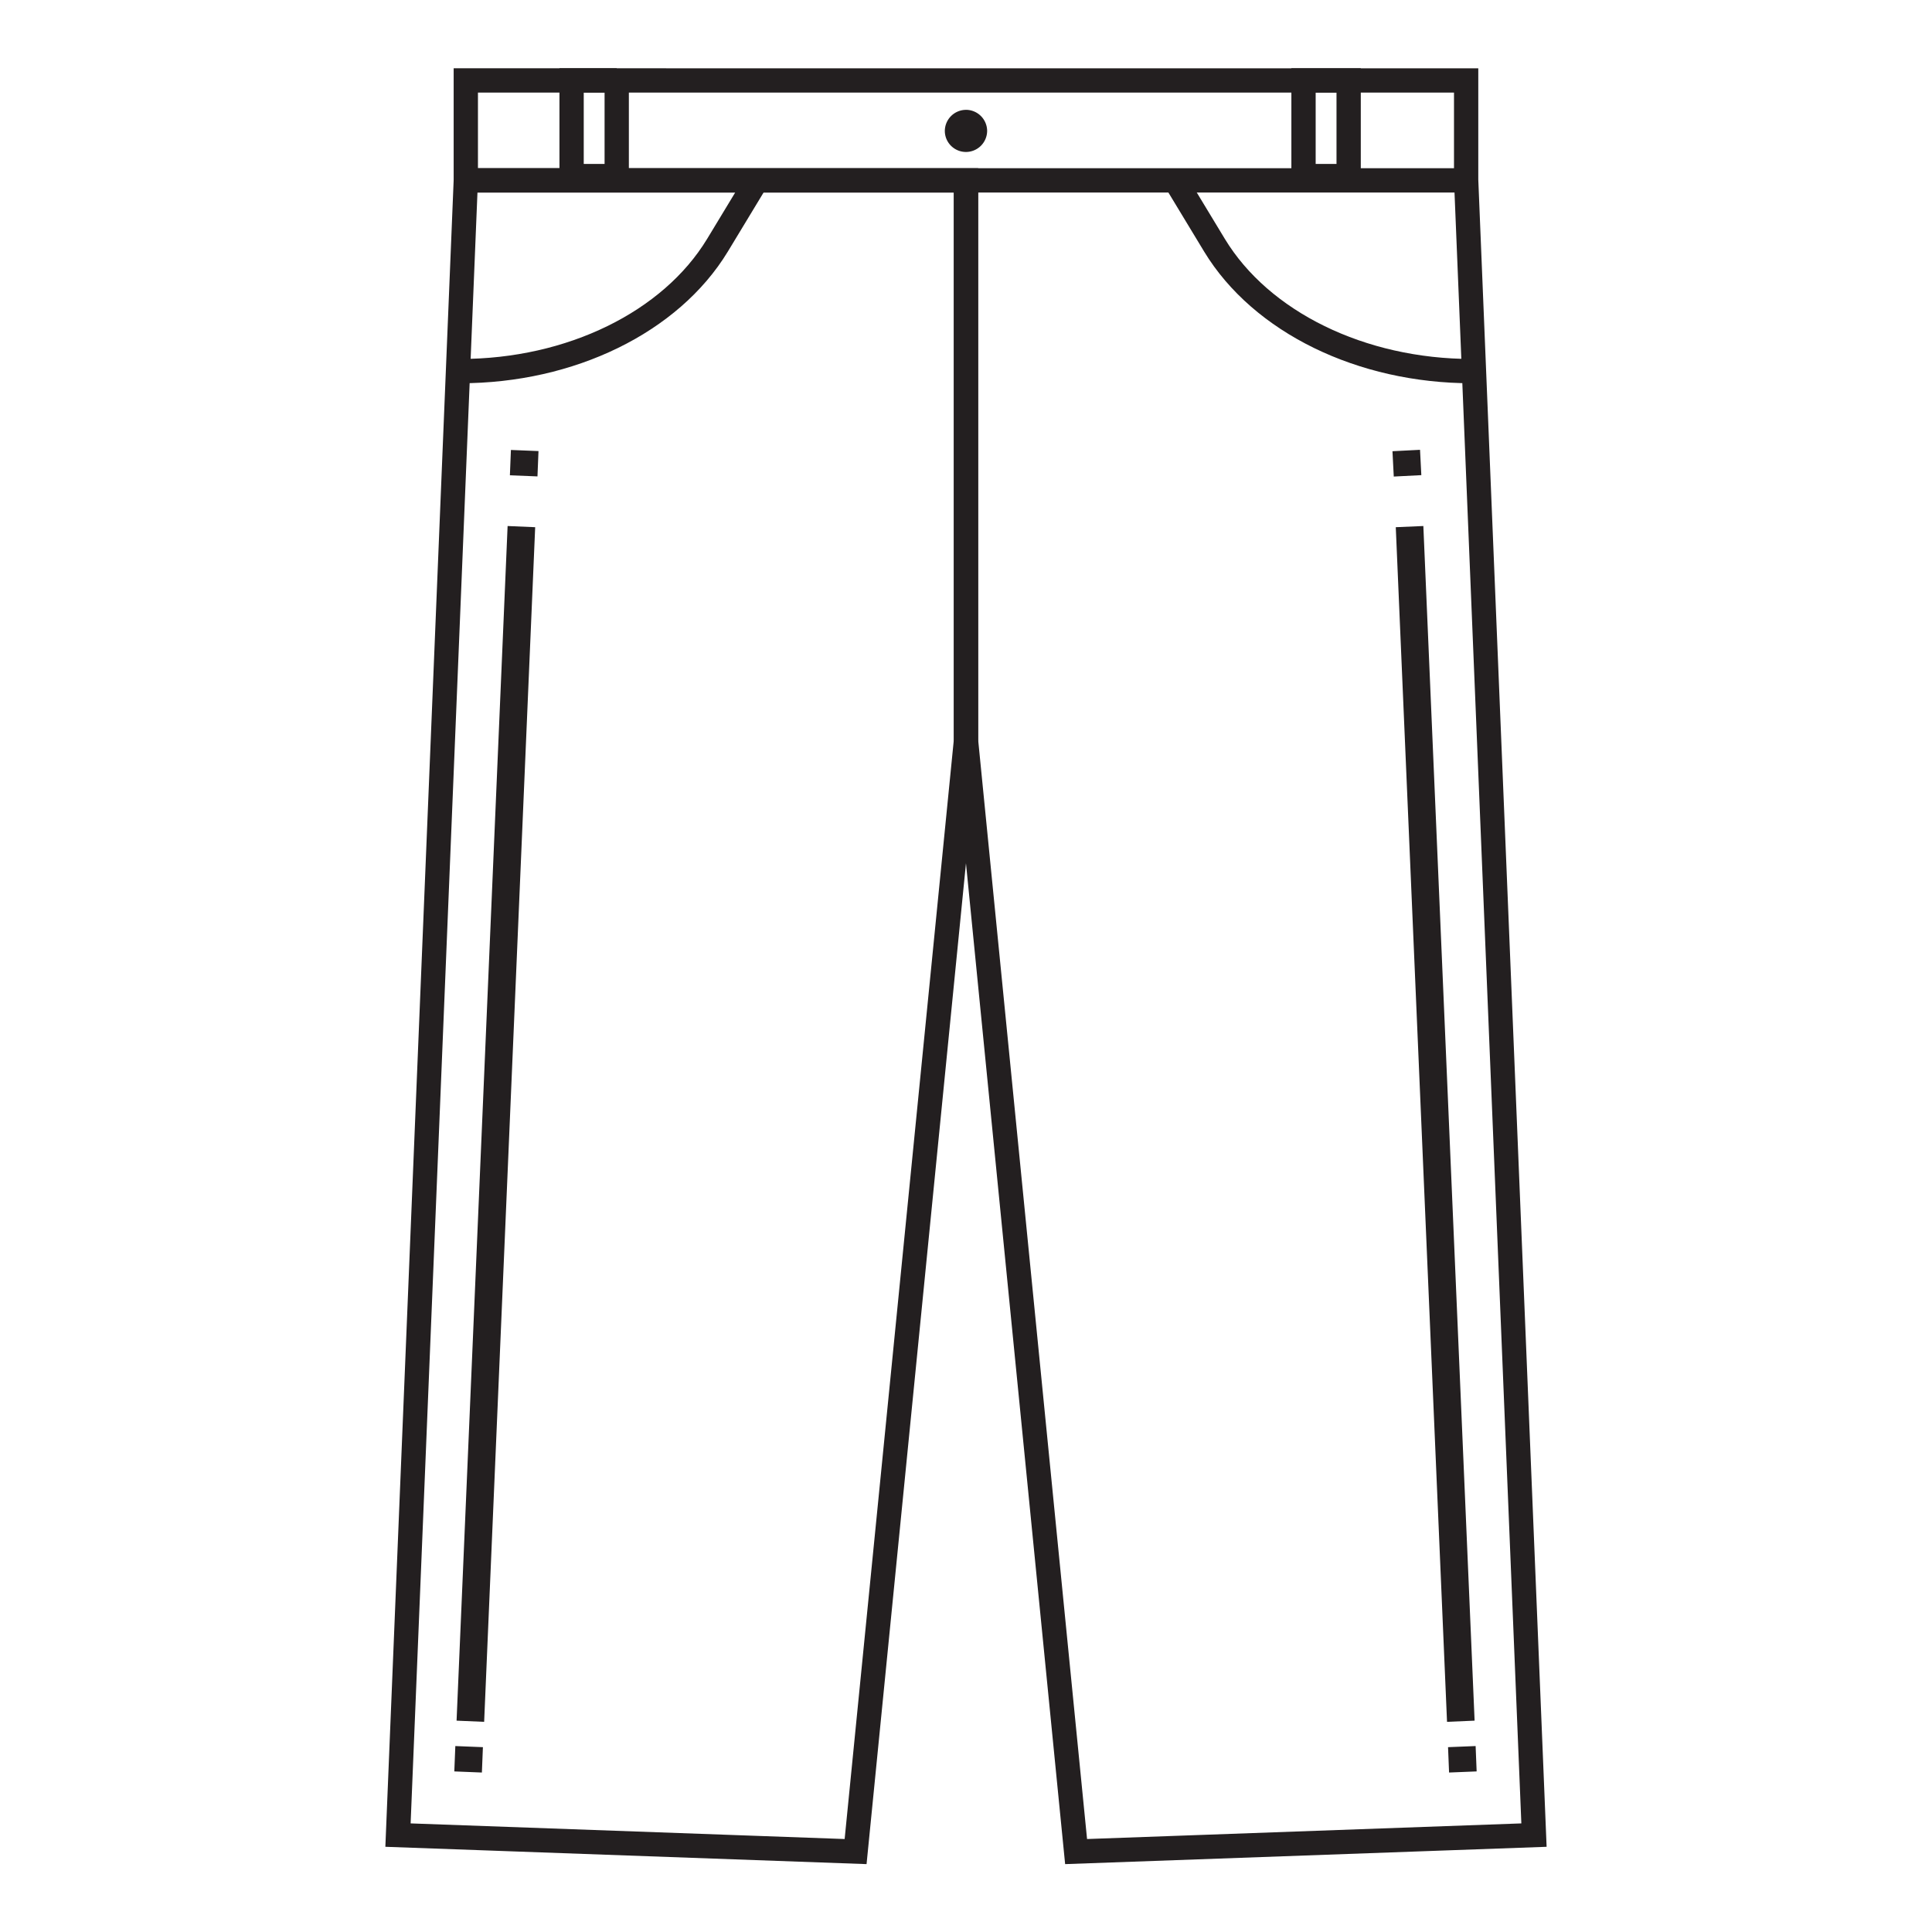<svg width="70" height="70" xmlns="http://www.w3.org/2000/svg" xml:space="preserve" style="fill-rule:evenodd;clip-rule:evenodd;stroke-miterlimit:10" viewBox="0 0 70 70"><path d="M0 0h70v70H0z" style="fill:none"/><clipPath id="a"><path d="M0 0h70v70H0z"/></clipPath><g clip-path="url(#a)"><path d="M16.877 6.535 14.42 66.489l16.58.597 4-40.27V6.535H16.876h.001Z" style="fill:none;fill-rule:nonzero;stroke:#231f20;stroke-width:.88px"/><path d="m53.122 6.535 2.457 59.954-16.59.597-3.99-40.27V6.535h18.123Zm-.001-3.62-36.244-.001v3.621h36.244v-3.62ZM16.674 13.446c4 0 7.63-1.774 9.32-4.558l1.33-2.197" style="fill:none;fill-rule:nonzero;stroke:#231f20;stroke-width:.88px"/><path d="M53.325 13.446c-4 0-7.63-1.774-9.32-4.558l-1.33-2.197m-20.33-3.777H20.71V6.38h1.635V2.914Zm26.519 0h-1.635V6.38h1.635V2.914Z" style="fill:none;fill-rule:nonzero;stroke:#231f20;stroke-width:.88px"/><path d="M34.999 5.506h.003a.769.769 0 0 0 .764-.763.77.77 0 0 0-.764-.764l-.003.001a.769.769 0 0 0-.766.763c0 .421.343.763.766.763Z" style="fill:#231f20;fill-rule:nonzero"/><path d="m19.011 16.323-.037.918m-.083 1.839-1.849 43.284m-.045.919-.037.919m33.991-47.879.047.918m.073 1.839 1.857 43.284m.037.919.037.919" style="fill:none;fill-rule:nonzero;stroke:#231f20;stroke-width:1px"/></g></svg>